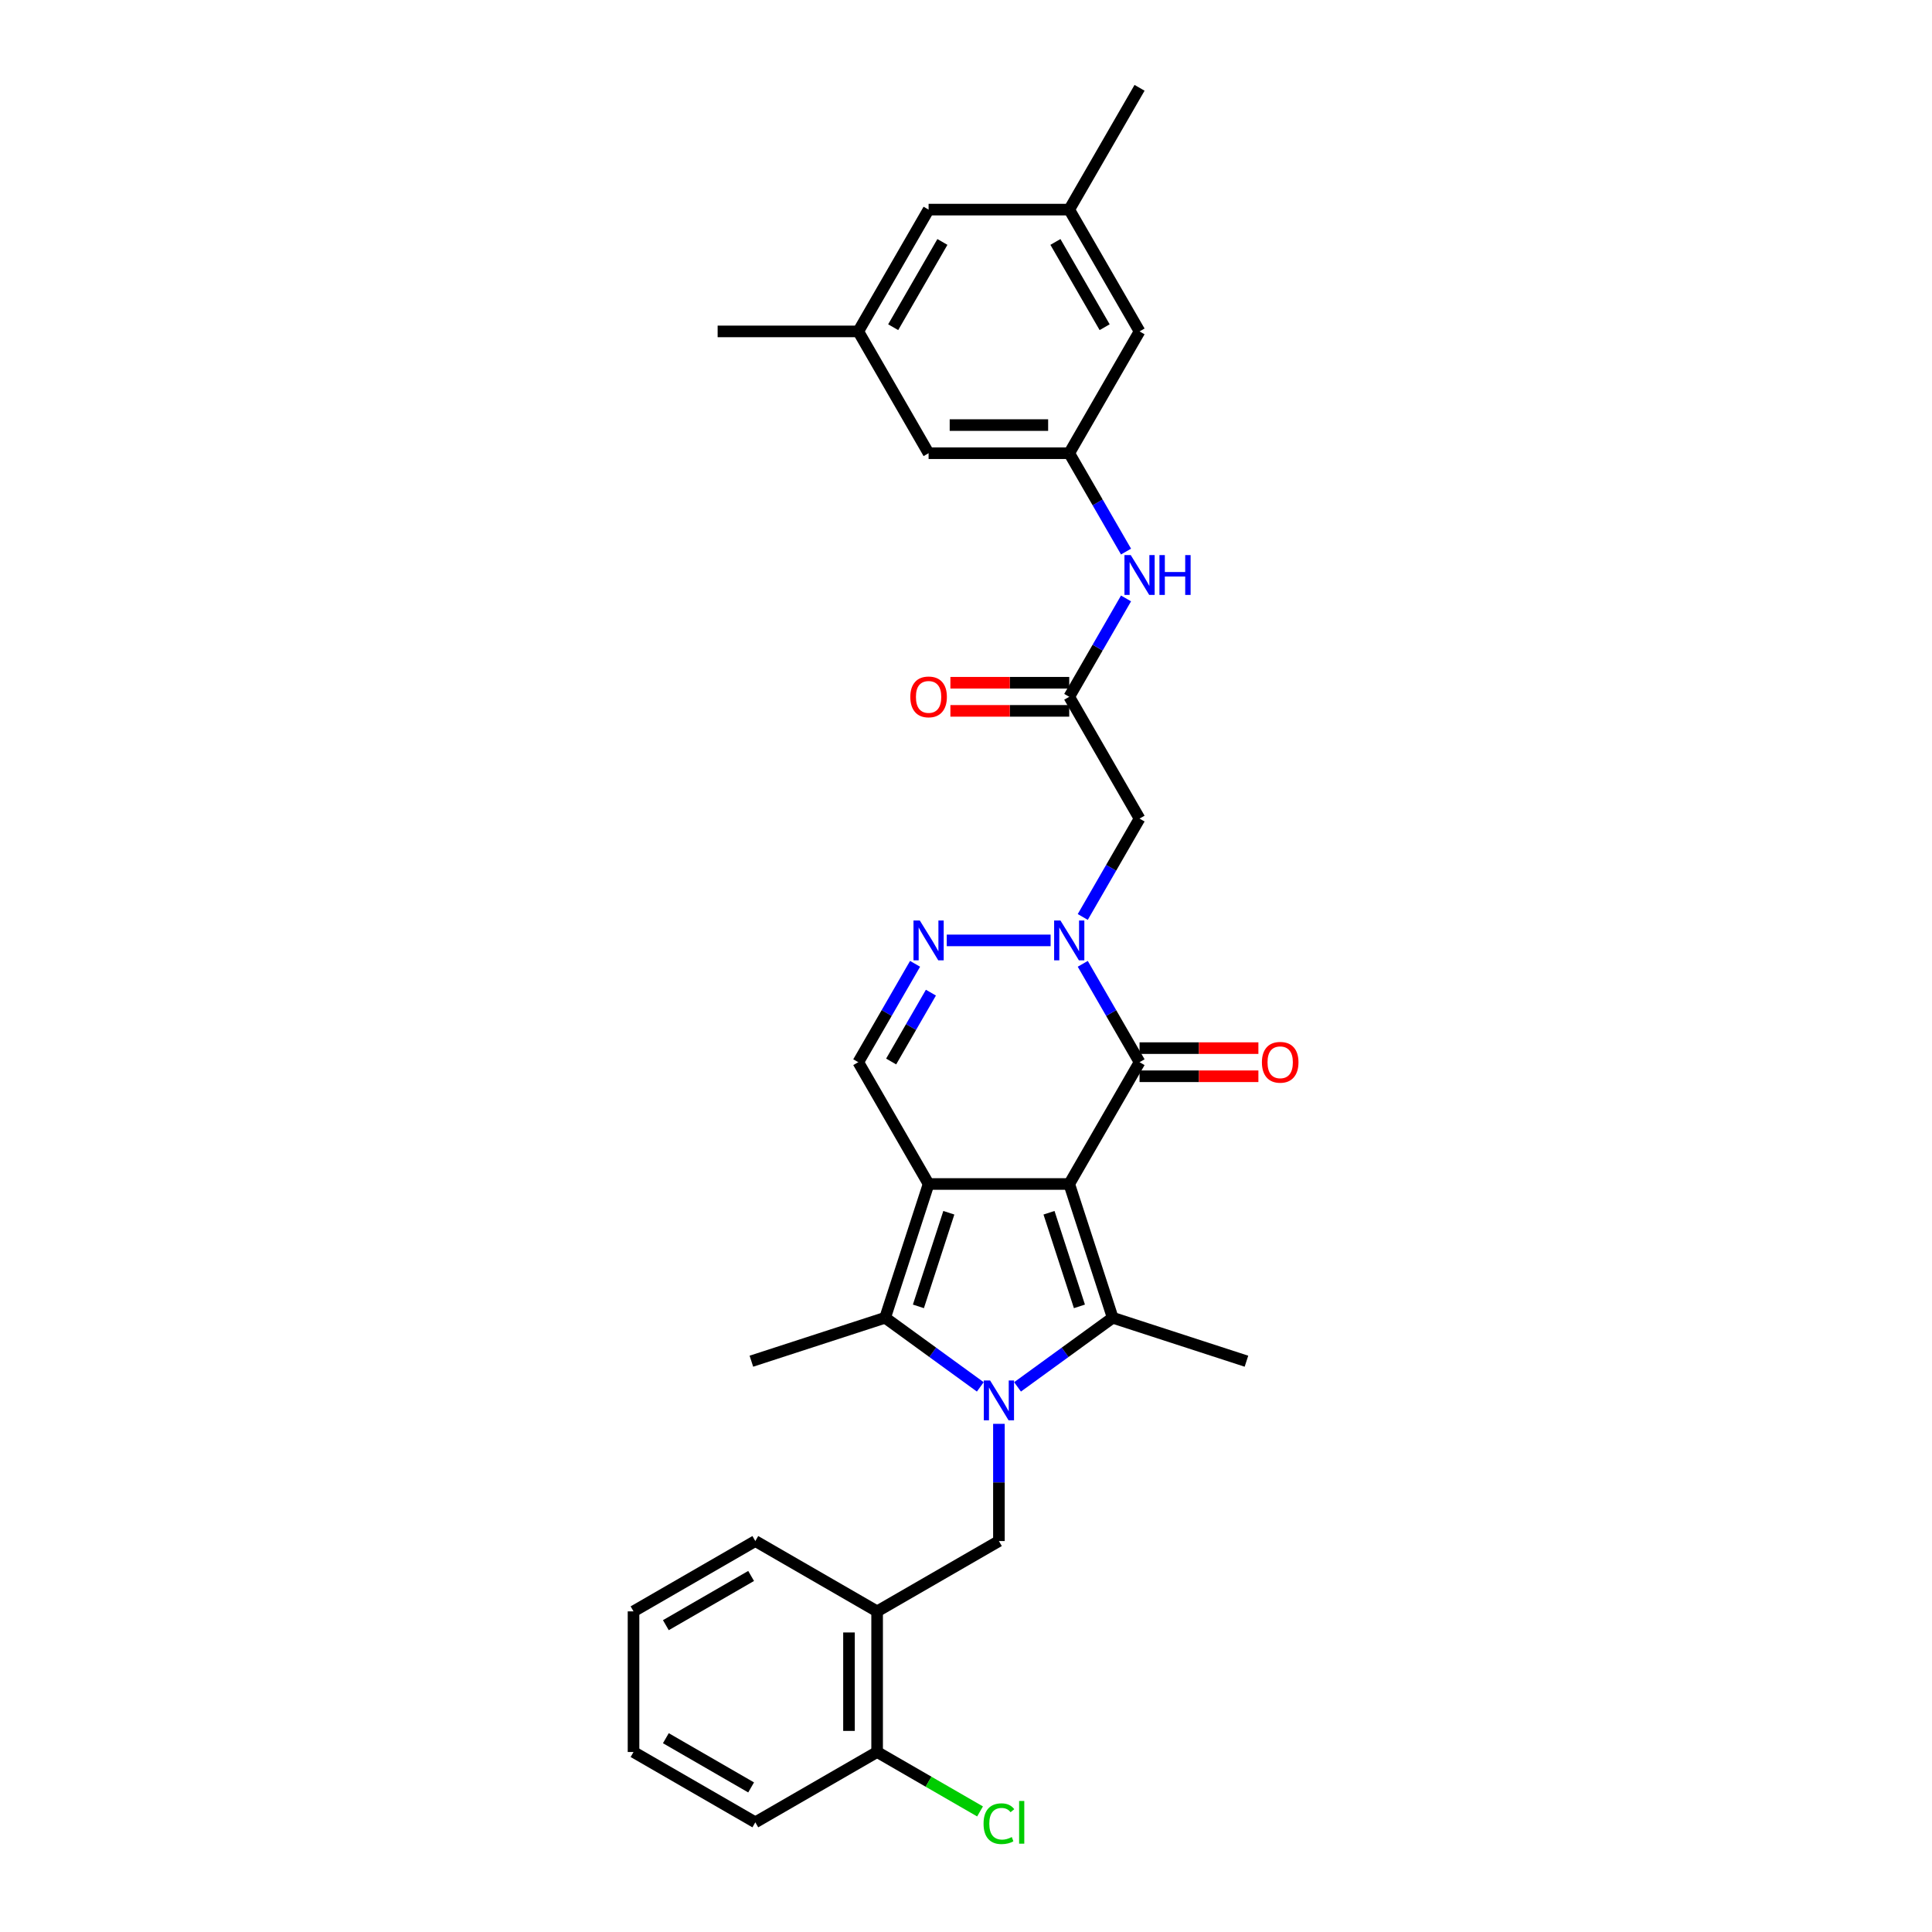 <?xml version='1.0' encoding='iso-8859-1'?>
<svg version='1.1' baseProfile='full'
              xmlns='http://www.w3.org/2000/svg'
                      xmlns:rdkit='http://www.rdkit.org/xml'
                      xmlns:xlink='http://www.w3.org/1999/xlink'
                  xml:space='preserve'
width='1000px' height='1000px' viewBox='0 0 1000 1000'>
<!-- END OF HEADER -->
<rect style='opacity:1.0;fill:#FFFFFF;stroke:none' width='1000' height='1000' x='0' y='0'> </rect>
<path class='bond-0' d='M 553.434,612.831 L 480.639,612.831' style='fill:none;fill-rule:evenodd;stroke:#000000;stroke-width:6px;stroke-linecap:butt;stroke-linejoin:miter;stroke-opacity:1' />
<path class='bond-2' d='M 553.434,612.831 L 575.929,682.062' style='fill:none;fill-rule:evenodd;stroke:#000000;stroke-width:6px;stroke-linecap:butt;stroke-linejoin:miter;stroke-opacity:1' />
<path class='bond-2' d='M 542.962,627.715 L 558.708,676.177' style='fill:none;fill-rule:evenodd;stroke:#000000;stroke-width:6px;stroke-linecap:butt;stroke-linejoin:miter;stroke-opacity:1' />
<path class='bond-4' d='M 553.434,612.831 L 589.831,549.789' style='fill:none;fill-rule:evenodd;stroke:#000000;stroke-width:6px;stroke-linecap:butt;stroke-linejoin:miter;stroke-opacity:1' />
<path class='bond-3' d='M 480.639,612.831 L 458.145,682.062' style='fill:none;fill-rule:evenodd;stroke:#000000;stroke-width:6px;stroke-linecap:butt;stroke-linejoin:miter;stroke-opacity:1' />
<path class='bond-3' d='M 491.112,627.715 L 475.365,676.177' style='fill:none;fill-rule:evenodd;stroke:#000000;stroke-width:6px;stroke-linecap:butt;stroke-linejoin:miter;stroke-opacity:1' />
<path class='bond-7' d='M 480.639,612.831 L 444.242,549.789' style='fill:none;fill-rule:evenodd;stroke:#000000;stroke-width:6px;stroke-linecap:butt;stroke-linejoin:miter;stroke-opacity:1' />
<path class='bond-1' d='M 526.675,717.848 L 551.302,699.955' style='fill:none;fill-rule:evenodd;stroke:#0000FF;stroke-width:6px;stroke-linecap:butt;stroke-linejoin:miter;stroke-opacity:1' />
<path class='bond-1' d='M 551.302,699.955 L 575.929,682.062' style='fill:none;fill-rule:evenodd;stroke:#000000;stroke-width:6px;stroke-linecap:butt;stroke-linejoin:miter;stroke-opacity:1' />
<path class='bond-8' d='M 517.037,736.978 L 517.037,767.311' style='fill:none;fill-rule:evenodd;stroke:#0000FF;stroke-width:6px;stroke-linecap:butt;stroke-linejoin:miter;stroke-opacity:1' />
<path class='bond-8' d='M 517.037,767.311 L 517.037,797.644' style='fill:none;fill-rule:evenodd;stroke:#000000;stroke-width:6px;stroke-linecap:butt;stroke-linejoin:miter;stroke-opacity:1' />
<path class='bond-32' d='M 507.399,717.848 L 482.772,699.955' style='fill:none;fill-rule:evenodd;stroke:#0000FF;stroke-width:6px;stroke-linecap:butt;stroke-linejoin:miter;stroke-opacity:1' />
<path class='bond-32' d='M 482.772,699.955 L 458.145,682.062' style='fill:none;fill-rule:evenodd;stroke:#000000;stroke-width:6px;stroke-linecap:butt;stroke-linejoin:miter;stroke-opacity:1' />
<path class='bond-21' d='M 575.929,682.062 L 645.16,704.557' style='fill:none;fill-rule:evenodd;stroke:#000000;stroke-width:6px;stroke-linecap:butt;stroke-linejoin:miter;stroke-opacity:1' />
<path class='bond-23' d='M 458.145,682.062 L 388.913,704.557' style='fill:none;fill-rule:evenodd;stroke:#000000;stroke-width:6px;stroke-linecap:butt;stroke-linejoin:miter;stroke-opacity:1' />
<path class='bond-5' d='M 589.831,549.789 L 575.133,524.332' style='fill:none;fill-rule:evenodd;stroke:#000000;stroke-width:6px;stroke-linecap:butt;stroke-linejoin:miter;stroke-opacity:1' />
<path class='bond-5' d='M 575.133,524.332 L 560.436,498.875' style='fill:none;fill-rule:evenodd;stroke:#0000FF;stroke-width:6px;stroke-linecap:butt;stroke-linejoin:miter;stroke-opacity:1' />
<path class='bond-14' d='M 589.831,557.068 L 620.587,557.068' style='fill:none;fill-rule:evenodd;stroke:#000000;stroke-width:6px;stroke-linecap:butt;stroke-linejoin:miter;stroke-opacity:1' />
<path class='bond-14' d='M 620.587,557.068 L 651.342,557.068' style='fill:none;fill-rule:evenodd;stroke:#FF0000;stroke-width:6px;stroke-linecap:butt;stroke-linejoin:miter;stroke-opacity:1' />
<path class='bond-14' d='M 589.831,542.51 L 620.587,542.51' style='fill:none;fill-rule:evenodd;stroke:#000000;stroke-width:6px;stroke-linecap:butt;stroke-linejoin:miter;stroke-opacity:1' />
<path class='bond-14' d='M 620.587,542.51 L 651.342,542.51' style='fill:none;fill-rule:evenodd;stroke:#FF0000;stroke-width:6px;stroke-linecap:butt;stroke-linejoin:miter;stroke-opacity:1' />
<path class='bond-6' d='M 543.796,486.747 L 490.036,486.747' style='fill:none;fill-rule:evenodd;stroke:#0000FF;stroke-width:6px;stroke-linecap:butt;stroke-linejoin:miter;stroke-opacity:1' />
<path class='bond-9' d='M 560.436,474.62 L 575.133,449.163' style='fill:none;fill-rule:evenodd;stroke:#0000FF;stroke-width:6px;stroke-linecap:butt;stroke-linejoin:miter;stroke-opacity:1' />
<path class='bond-9' d='M 575.133,449.163 L 589.831,423.705' style='fill:none;fill-rule:evenodd;stroke:#000000;stroke-width:6px;stroke-linecap:butt;stroke-linejoin:miter;stroke-opacity:1' />
<path class='bond-31' d='M 473.638,498.875 L 458.94,524.332' style='fill:none;fill-rule:evenodd;stroke:#0000FF;stroke-width:6px;stroke-linecap:butt;stroke-linejoin:miter;stroke-opacity:1' />
<path class='bond-31' d='M 458.94,524.332 L 444.242,549.789' style='fill:none;fill-rule:evenodd;stroke:#000000;stroke-width:6px;stroke-linecap:butt;stroke-linejoin:miter;stroke-opacity:1' />
<path class='bond-31' d='M 481.837,513.791 L 471.548,531.611' style='fill:none;fill-rule:evenodd;stroke:#0000FF;stroke-width:6px;stroke-linecap:butt;stroke-linejoin:miter;stroke-opacity:1' />
<path class='bond-31' d='M 471.548,531.611 L 461.26,549.431' style='fill:none;fill-rule:evenodd;stroke:#000000;stroke-width:6px;stroke-linecap:butt;stroke-linejoin:miter;stroke-opacity:1' />
<path class='bond-11' d='M 517.037,797.644 L 453.995,834.042' style='fill:none;fill-rule:evenodd;stroke:#000000;stroke-width:6px;stroke-linecap:butt;stroke-linejoin:miter;stroke-opacity:1' />
<path class='bond-10' d='M 589.831,423.705 L 553.434,360.664' style='fill:none;fill-rule:evenodd;stroke:#000000;stroke-width:6px;stroke-linecap:butt;stroke-linejoin:miter;stroke-opacity:1' />
<path class='bond-12' d='M 553.434,360.664 L 568.132,335.206' style='fill:none;fill-rule:evenodd;stroke:#000000;stroke-width:6px;stroke-linecap:butt;stroke-linejoin:miter;stroke-opacity:1' />
<path class='bond-12' d='M 568.132,335.206 L 582.829,309.749' style='fill:none;fill-rule:evenodd;stroke:#0000FF;stroke-width:6px;stroke-linecap:butt;stroke-linejoin:miter;stroke-opacity:1' />
<path class='bond-16' d='M 553.434,353.384 L 522.678,353.384' style='fill:none;fill-rule:evenodd;stroke:#000000;stroke-width:6px;stroke-linecap:butt;stroke-linejoin:miter;stroke-opacity:1' />
<path class='bond-16' d='M 522.678,353.384 L 491.923,353.384' style='fill:none;fill-rule:evenodd;stroke:#FF0000;stroke-width:6px;stroke-linecap:butt;stroke-linejoin:miter;stroke-opacity:1' />
<path class='bond-16' d='M 553.434,367.943 L 522.678,367.943' style='fill:none;fill-rule:evenodd;stroke:#000000;stroke-width:6px;stroke-linecap:butt;stroke-linejoin:miter;stroke-opacity:1' />
<path class='bond-16' d='M 522.678,367.943 L 491.923,367.943' style='fill:none;fill-rule:evenodd;stroke:#FF0000;stroke-width:6px;stroke-linecap:butt;stroke-linejoin:miter;stroke-opacity:1' />
<path class='bond-15' d='M 453.995,834.042 L 453.995,906.836' style='fill:none;fill-rule:evenodd;stroke:#000000;stroke-width:6px;stroke-linecap:butt;stroke-linejoin:miter;stroke-opacity:1' />
<path class='bond-15' d='M 439.436,844.961 L 439.436,895.917' style='fill:none;fill-rule:evenodd;stroke:#000000;stroke-width:6px;stroke-linecap:butt;stroke-linejoin:miter;stroke-opacity:1' />
<path class='bond-25' d='M 453.995,834.042 L 390.953,797.644' style='fill:none;fill-rule:evenodd;stroke:#000000;stroke-width:6px;stroke-linecap:butt;stroke-linejoin:miter;stroke-opacity:1' />
<path class='bond-13' d='M 582.829,285.494 L 568.132,260.037' style='fill:none;fill-rule:evenodd;stroke:#0000FF;stroke-width:6px;stroke-linecap:butt;stroke-linejoin:miter;stroke-opacity:1' />
<path class='bond-13' d='M 568.132,260.037 L 553.434,234.58' style='fill:none;fill-rule:evenodd;stroke:#000000;stroke-width:6px;stroke-linecap:butt;stroke-linejoin:miter;stroke-opacity:1' />
<path class='bond-19' d='M 553.434,234.58 L 480.639,234.58' style='fill:none;fill-rule:evenodd;stroke:#000000;stroke-width:6px;stroke-linecap:butt;stroke-linejoin:miter;stroke-opacity:1' />
<path class='bond-19' d='M 542.515,220.021 L 491.559,220.021' style='fill:none;fill-rule:evenodd;stroke:#000000;stroke-width:6px;stroke-linecap:butt;stroke-linejoin:miter;stroke-opacity:1' />
<path class='bond-20' d='M 553.434,234.58 L 589.831,171.538' style='fill:none;fill-rule:evenodd;stroke:#000000;stroke-width:6px;stroke-linecap:butt;stroke-linejoin:miter;stroke-opacity:1' />
<path class='bond-24' d='M 453.995,906.836 L 480.631,922.215' style='fill:none;fill-rule:evenodd;stroke:#000000;stroke-width:6px;stroke-linecap:butt;stroke-linejoin:miter;stroke-opacity:1' />
<path class='bond-24' d='M 480.631,922.215 L 507.268,937.593' style='fill:none;fill-rule:evenodd;stroke:#00CC00;stroke-width:6px;stroke-linecap:butt;stroke-linejoin:miter;stroke-opacity:1' />
<path class='bond-26' d='M 453.995,906.836 L 390.953,943.233' style='fill:none;fill-rule:evenodd;stroke:#000000;stroke-width:6px;stroke-linecap:butt;stroke-linejoin:miter;stroke-opacity:1' />
<path class='bond-17' d='M 553.434,108.496 L 589.831,171.538' style='fill:none;fill-rule:evenodd;stroke:#000000;stroke-width:6px;stroke-linecap:butt;stroke-linejoin:miter;stroke-opacity:1' />
<path class='bond-17' d='M 546.285,125.232 L 571.763,169.361' style='fill:none;fill-rule:evenodd;stroke:#000000;stroke-width:6px;stroke-linecap:butt;stroke-linejoin:miter;stroke-opacity:1' />
<path class='bond-22' d='M 553.434,108.496 L 480.639,108.496' style='fill:none;fill-rule:evenodd;stroke:#000000;stroke-width:6px;stroke-linecap:butt;stroke-linejoin:miter;stroke-opacity:1' />
<path class='bond-28' d='M 553.434,108.496 L 589.831,45.455' style='fill:none;fill-rule:evenodd;stroke:#000000;stroke-width:6px;stroke-linecap:butt;stroke-linejoin:miter;stroke-opacity:1' />
<path class='bond-18' d='M 444.242,171.538 L 480.639,234.58' style='fill:none;fill-rule:evenodd;stroke:#000000;stroke-width:6px;stroke-linecap:butt;stroke-linejoin:miter;stroke-opacity:1' />
<path class='bond-27' d='M 444.242,171.538 L 371.448,171.538' style='fill:none;fill-rule:evenodd;stroke:#000000;stroke-width:6px;stroke-linecap:butt;stroke-linejoin:miter;stroke-opacity:1' />
<path class='bond-34' d='M 444.242,171.538 L 480.639,108.496' style='fill:none;fill-rule:evenodd;stroke:#000000;stroke-width:6px;stroke-linecap:butt;stroke-linejoin:miter;stroke-opacity:1' />
<path class='bond-34' d='M 462.31,169.361 L 487.788,125.232' style='fill:none;fill-rule:evenodd;stroke:#000000;stroke-width:6px;stroke-linecap:butt;stroke-linejoin:miter;stroke-opacity:1' />
<path class='bond-29' d='M 390.953,797.644 L 327.911,834.042' style='fill:none;fill-rule:evenodd;stroke:#000000;stroke-width:6px;stroke-linecap:butt;stroke-linejoin:miter;stroke-opacity:1' />
<path class='bond-29' d='M 388.776,815.712 L 344.647,841.19' style='fill:none;fill-rule:evenodd;stroke:#000000;stroke-width:6px;stroke-linecap:butt;stroke-linejoin:miter;stroke-opacity:1' />
<path class='bond-33' d='M 390.953,943.233 L 327.911,906.836' style='fill:none;fill-rule:evenodd;stroke:#000000;stroke-width:6px;stroke-linecap:butt;stroke-linejoin:miter;stroke-opacity:1' />
<path class='bond-33' d='M 388.776,925.165 L 344.647,899.687' style='fill:none;fill-rule:evenodd;stroke:#000000;stroke-width:6px;stroke-linecap:butt;stroke-linejoin:miter;stroke-opacity:1' />
<path class='bond-30' d='M 327.911,834.042 L 327.911,906.836' style='fill:none;fill-rule:evenodd;stroke:#000000;stroke-width:6px;stroke-linecap:butt;stroke-linejoin:miter;stroke-opacity:1' />
<path  class='atom-2' d='M 512.48 714.542
L 519.235 725.461
Q 519.905 726.539, 520.982 728.49
Q 522.059 730.441, 522.118 730.557
L 522.118 714.542
L 524.855 714.542
L 524.855 735.158
L 522.03 735.158
L 514.78 723.219
Q 513.936 721.822, 513.033 720.22
Q 512.159 718.619, 511.897 718.124
L 511.897 735.158
L 509.219 735.158
L 509.219 714.542
L 512.48 714.542
' fill='#0000FF'/>
<path  class='atom-6' d='M 548.877 476.44
L 555.632 487.359
Q 556.302 488.436, 557.379 490.387
Q 558.457 492.338, 558.515 492.454
L 558.515 476.44
L 561.252 476.44
L 561.252 497.055
L 558.428 497.055
L 551.177 485.117
Q 550.333 483.719, 549.43 482.118
Q 548.557 480.516, 548.295 480.021
L 548.295 497.055
L 545.616 497.055
L 545.616 476.44
L 548.877 476.44
' fill='#0000FF'/>
<path  class='atom-7' d='M 476.083 476.44
L 482.838 487.359
Q 483.508 488.436, 484.585 490.387
Q 485.662 492.338, 485.721 492.454
L 485.721 476.44
L 488.458 476.44
L 488.458 497.055
L 485.633 497.055
L 478.383 485.117
Q 477.538 483.719, 476.636 482.118
Q 475.762 480.516, 475.5 480.021
L 475.5 497.055
L 472.821 497.055
L 472.821 476.44
L 476.083 476.44
' fill='#0000FF'/>
<path  class='atom-13' d='M 585.274 287.314
L 592.029 298.233
Q 592.699 299.311, 593.777 301.262
Q 594.854 303.212, 594.912 303.329
L 594.912 287.314
L 597.649 287.314
L 597.649 307.929
L 594.825 307.929
L 587.574 295.991
Q 586.73 294.594, 585.827 292.992
Q 584.954 291.391, 584.692 290.896
L 584.692 307.929
L 582.013 307.929
L 582.013 287.314
L 585.274 287.314
' fill='#0000FF'/>
<path  class='atom-13' d='M 600.124 287.314
L 602.92 287.314
L 602.92 296.079
L 613.46 296.079
L 613.46 287.314
L 616.255 287.314
L 616.255 307.929
L 613.46 307.929
L 613.46 298.408
L 602.92 298.408
L 602.92 307.929
L 600.124 307.929
L 600.124 287.314
' fill='#0000FF'/>
<path  class='atom-15' d='M 653.162 549.847
Q 653.162 544.897, 655.608 542.131
Q 658.054 539.365, 662.625 539.365
Q 667.197 539.365, 669.643 542.131
Q 672.089 544.897, 672.089 549.847
Q 672.089 554.856, 669.614 557.709
Q 667.139 560.534, 662.625 560.534
Q 658.083 560.534, 655.608 557.709
Q 653.162 554.885, 653.162 549.847
M 662.625 558.204
Q 665.77 558.204, 667.459 556.108
Q 669.177 553.982, 669.177 549.847
Q 669.177 545.8, 667.459 543.762
Q 665.77 541.694, 662.625 541.694
Q 659.481 541.694, 657.763 543.733
Q 656.074 545.771, 656.074 549.847
Q 656.074 554.011, 657.763 556.108
Q 659.481 558.204, 662.625 558.204
' fill='#FF0000'/>
<path  class='atom-17' d='M 471.176 360.722
Q 471.176 355.772, 473.622 353.006
Q 476.068 350.239, 480.639 350.239
Q 485.211 350.239, 487.657 353.006
Q 490.103 355.772, 490.103 360.722
Q 490.103 365.73, 487.628 368.584
Q 485.153 371.408, 480.639 371.408
Q 476.097 371.408, 473.622 368.584
Q 471.176 365.759, 471.176 360.722
M 480.639 369.079
Q 483.784 369.079, 485.473 366.982
Q 487.191 364.857, 487.191 360.722
Q 487.191 356.674, 485.473 354.636
Q 483.784 352.569, 480.639 352.569
Q 477.495 352.569, 475.777 354.607
Q 474.088 356.645, 474.088 360.722
Q 474.088 364.886, 475.777 366.982
Q 477.495 369.079, 480.639 369.079
' fill='#FF0000'/>
<path  class='atom-25' d='M 509.088 943.947
Q 509.088 938.822, 511.475 936.143
Q 513.892 933.435, 518.463 933.435
Q 522.715 933.435, 524.986 936.434
L 523.064 938.007
Q 521.404 935.823, 518.463 935.823
Q 515.348 935.823, 513.688 937.919
Q 512.058 939.987, 512.058 943.947
Q 512.058 948.023, 513.746 950.12
Q 515.464 952.216, 518.784 952.216
Q 521.055 952.216, 523.705 950.847
L 524.52 953.031
Q 523.443 953.73, 521.812 954.138
Q 520.181 954.545, 518.376 954.545
Q 513.892 954.545, 511.475 951.808
Q 509.088 949.071, 509.088 943.947
' fill='#00CC00'/>
<path  class='atom-25' d='M 527.49 932.183
L 530.169 932.183
L 530.169 954.283
L 527.49 954.283
L 527.49 932.183
' fill='#00CC00'/>
</svg>
